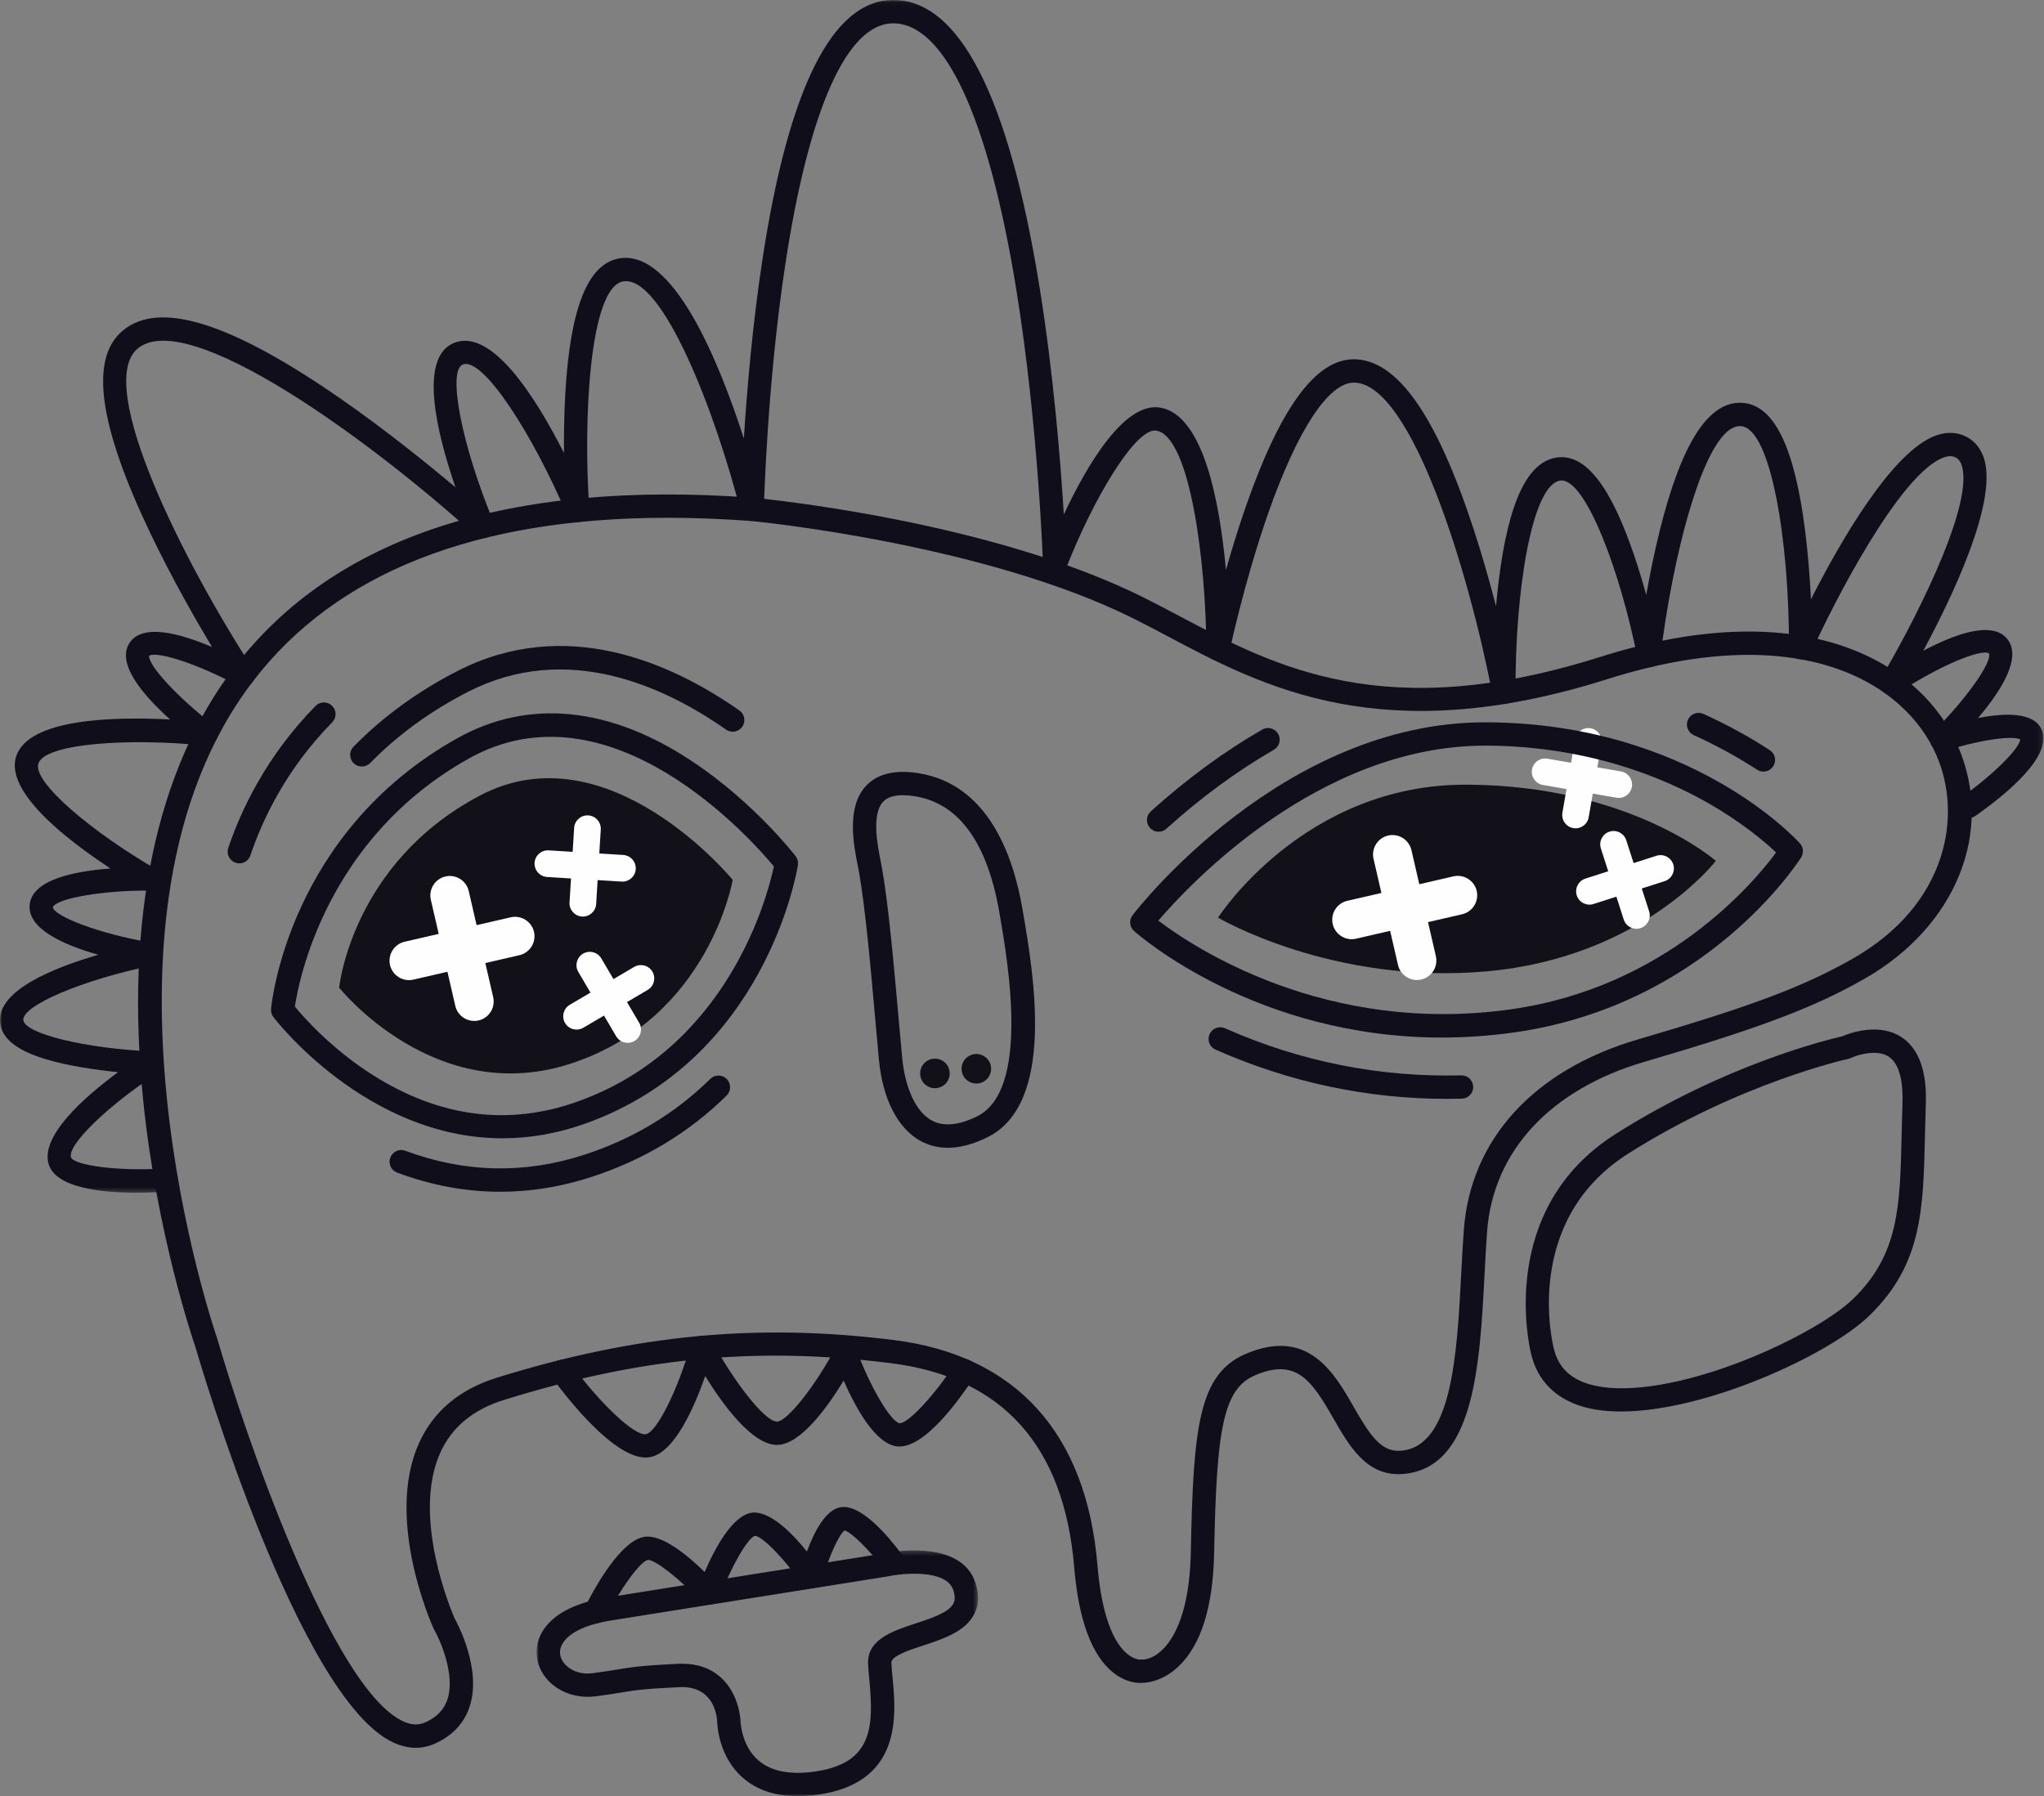 <?xml version="1.0" encoding="UTF-8"?> <svg xmlns="http://www.w3.org/2000/svg" xmlns:xlink="http://www.w3.org/1999/xlink" width="438px" height="385px" viewBox="0 0 438 385"><rect x="0" y="0" width="438" height="385" fill="#808080" stroke="none"/> <!-- Generator: Sketch 50.2 (55047) - http://www.bohemiancoding.com/sketch --> <title>Page 1</title> <desc>Created with Sketch.</desc> <defs> <polygon id="path-1" points="0.993 0.333 95.583 0.333 95.583 53 0.993 53"></polygon> <polygon id="path-3" points="0 0.048 437.886 0.048 437.886 255.67 0 255.67"></polygon> </defs> <g id="Page-1" stroke="none" stroke-width="1" fill="none" fill-rule="evenodd"> <g id="Project5_sketchy_sketch" transform="translate(-567, -4956)"> <g id="Page-1" transform="translate(567, 4955)"> <path d="M143.068,111.971 C101.888,111.971 72.035,123.721 54.213,147.009 C15.464,197.641 46.219,286.942 46.534,287.837 C46.549,287.881 46.564,287.926 46.577,287.971 C52.492,308.375 71.172,362.871 86.38,369.908 C88.146,370.725 89.662,370.792 91.152,370.125 C93.618,369.018 95.17,367.394 95.896,365.159 C97.582,359.973 94.382,352.608 93.006,350.208 C92.967,350.14 92.932,350.07 92.899,349.997 C92.469,349.05 82.464,326.614 89.775,310.313 C92.834,303.492 98.438,298.771 106.432,296.281 C136.103,287.038 162.335,284.541 191.486,288.187 C217.704,291.464 232.809,308.157 235.167,336.459 C236.879,357.005 244.3,356.701 244.39,356.684 C244.602,356.637 244.558,356.659 244.776,356.669 C248.188,356.66 254.826,351.833 255.177,333.619 C255.692,306.852 256.891,295.522 266.849,291.206 C280.288,285.389 285.923,295.257 290.043,302.463 C293.502,308.514 295.921,312.181 300.028,311.927 C311.174,311.271 312.214,291.351 313.132,273.776 C313.302,270.528 313.462,267.459 313.683,264.513 C315.139,245.137 328.731,230.286 350.973,223.768 C375.569,216.561 386.31,212.524 396.943,206.493 C417.342,194.922 420.578,175.767 414.952,162.867 C408.122,147.205 385.559,133.534 344.43,146.551 C296.311,161.78 270.783,148.258 250.272,137.393 C247.776,136.072 245.42,134.824 243.056,133.638 C210.779,117.456 161.439,112.702 160.944,112.657 C154.767,112.2 148.807,111.971 143.068,111.971 M89.104,375.582 C87.529,375.582 85.918,375.203 84.28,374.446 C64.023,365.073 42.92,293.305 41.793,289.425 C41.293,287.977 33.605,265.357 30.699,236.96 C26.717,198.043 33.472,165.892 50.234,143.982 C71.629,116.017 109.017,103.801 161.36,107.674 C163.465,107.869 212.169,112.559 245.296,129.168 C247.711,130.379 250.092,131.64 252.612,132.975 C273.323,143.946 296.8,156.38 342.922,141.784 C387.211,127.766 411.875,143.304 419.535,160.868 C427.473,179.068 419.196,199.618 399.409,210.842 C388.525,217.016 377.096,221.324 352.379,228.567 C332.246,234.466 319.96,247.704 318.669,264.888 C318.452,267.777 318.293,270.818 318.125,274.036 C317.098,293.705 315.934,315.999 300.323,316.919 C292.769,317.342 289.029,310.765 285.702,304.945 C281.027,296.765 277.708,291.95 268.837,295.794 C261.994,298.759 260.673,307.864 260.176,333.715 C259.951,345.361 257.375,353.586 252.519,358.164 C249.103,361.384 245.709,361.658 244.784,361.667 C243.937,361.735 241.37,361.7 238.586,359.497 C233.957,355.835 231.13,348.224 230.185,336.875 C228.016,310.85 214.787,296.138 190.866,293.148 C162.071,289.548 137.265,291.913 107.92,301.054 C101.358,303.098 96.79,306.898 94.342,312.347 C88.162,326.107 96.749,346.324 97.414,347.844 C98.11,349.098 103.234,358.757 100.651,366.704 C99.48,370.307 96.973,372.992 93.2,374.686 C91.87,375.283 90.502,375.581 89.104,375.582" id="Fill-1" fill="#100E1A"></path> <path d="M401.545,226.643 C399.487,226.643 397.418,227.358 396.587,227.755 C396.411,227.839 396.225,227.903 396.033,227.944 C395.804,227.993 372.816,233.055 348.85,248.277 C325.996,262.792 332.852,289.584 332.924,289.854 C332.932,289.883 332.94,289.913 332.946,289.943 C333.849,293.891 336.34,296.417 340.563,297.665 C347.362,299.673 358.542,298.163 371.236,293.52 C381.915,289.615 392.55,283.797 397.1,279.374 C406.908,269.838 407.142,259.642 407.494,244.207 C407.544,242.036 407.596,239.774 407.678,237.414 C407.801,233.837 407.387,229.206 404.713,227.456 C403.798,226.858 402.673,226.643 401.545,226.643 M347.353,303.508 C344.361,303.508 341.59,303.182 339.146,302.46 C333.213,300.706 329.386,296.771 328.076,291.078 C327.676,289.463 320.845,260.141 346.168,244.056 C369.814,229.039 391.932,223.741 394.721,223.113 C396.167,222.489 402.537,220.055 407.451,223.274 C411.161,225.702 412.918,230.517 412.674,237.585 C412.594,239.926 412.542,242.168 412.493,244.323 C412.126,260.389 411.86,271.997 400.586,282.958 C391.961,291.344 365.615,303.507 347.353,303.508" id="Fill-3" fill="#100E1A"></path> <path d="M138.367,313.374 C131.398,313.374 121.424,300.499 118.431,296.404 C117.617,295.289 117.859,293.726 118.974,292.911 C120.088,292.097 121.653,292.338 122.468,293.453 C128.591,301.825 136.025,308.806 138.403,308.373 C140.732,307.956 145.237,298.94 148.041,289.08 C148.32,288.103 149.161,287.39 150.173,287.279 C151.183,287.159 152.161,287.681 152.644,288.574 C157.019,296.661 163.782,305.667 166.499,305.667 L166.502,305.667 C168.657,305.66 174.6,298.188 178.97,289.991 C179.433,289.122 180.362,288.607 181.345,288.673 C182.327,288.74 183.179,289.377 183.522,290.301 C186.43,298.174 190.933,305.811 192.785,306.016 C192.8,306.017 192.817,306.017 192.834,306.017 C194.667,306.017 200.321,299.936 204.55,293.395 C205.302,292.233 206.849,291.903 208.007,292.652 C209.167,293.402 209.499,294.95 208.75,296.109 C205.72,300.797 198.024,311.629 192.234,310.984 C187.63,310.476 183.419,302.885 180.786,296.887 C177.274,302.65 171.5,310.652 166.517,310.667 L166.502,310.667 C161.194,310.667 154.948,302.116 151.119,295.914 C148.726,302.764 144.488,312.362 139.284,313.295 C138.984,313.349 138.679,313.374 138.367,313.374" id="Fill-5" fill="#100E1A"></path> <g id="Group-9" transform="translate(114, 332.952)"> <mask id="mask-2" fill="white"> <use xlink:href="#path-1"></use> </mask> <g id="Clip-8"></g> <path d="M32.198,24.616 C35.556,24.616 38.356,25.623 40.53,27.616 C44.403,31.167 44.665,36.553 44.675,36.78 C44.677,36.909 44.798,42.147 48.533,45.351 C51.23,47.664 55.256,48.468 60.499,47.738 C72.997,46.001 73.252,38.159 72.286,28.089 C72.169,26.864 72.058,25.708 72.012,24.656 C71.783,19.399 77.335,17.577 82.234,15.97 C85.562,14.877 89.335,13.638 90.314,11.697 C90.45,11.428 90.863,10.611 90.276,8.831 C88.774,4.274 79.358,5.215 76.177,5.901 C76.132,5.911 76.084,5.921 76.039,5.928 L16.904,15.35 L16.51,12.882 L16.904,15.35 C8.311,16.72 5.675,20.123 6.029,22.621 C6.356,24.935 9.181,27.113 12.869,26.65 C15.391,26.339 16.962,26.077 18.347,25.846 C21.291,25.355 23.418,25.001 31.395,24.635 C31.666,24.622 31.934,24.616 32.198,24.616 M56.948,53 C52.151,53 48.22,51.695 45.226,49.101 C40.007,44.582 39.696,37.798 39.677,36.969 C39.602,35.618 38.861,29.317 31.625,29.629 C23.946,29.982 21.942,30.316 19.17,30.778 C17.735,31.017 16.109,31.288 13.483,31.613 C7.402,32.36 1.831,28.646 1.078,23.321 C0.375,18.351 3.956,12.35 16.116,10.413 L75.187,1 C76.563,0.711 91.878,-2.276 95.024,7.264 C95.844,9.752 95.762,12.002 94.778,13.951 C92.864,17.742 88.045,19.324 83.793,20.72 C80.741,21.721 76.944,22.968 77.008,24.439 C77.048,25.36 77.153,26.454 77.263,27.611 C78.019,35.49 79.425,50.155 61.187,52.691 C59.707,52.896 58.293,52.999 56.948,53" id="Fill-7" fill="#100E1A" mask="url(#mask-2)"></path> </g> <path d="M127.651,348.909 C127.272,348.909 126.888,348.822 126.526,348.639 C125.294,348.017 124.799,346.514 125.421,345.282 C127.569,341.026 133.11,331.054 138.169,330.357 C141.911,329.843 147.317,334.308 150.998,337.914 C153.249,332.689 157.008,325.716 161.197,325.186 C162.672,324.997 166.538,325.563 172.906,333.524 C174.513,329.172 176.913,324.628 180.051,324.042 C184.441,323.225 190.27,330.11 193.354,334.288 C194.174,335.399 193.939,336.964 192.828,337.784 C191.719,338.604 190.152,338.368 189.332,337.259 C186.332,333.2 182.447,329.373 180.977,328.995 C179.756,329.876 177.538,334.79 176.217,339.596 C175.96,340.532 175.184,341.235 174.226,341.398 C173.269,341.556 172.303,341.156 171.751,340.357 C168.095,335.08 163.343,330.215 161.781,330.15 C160.256,330.555 156.626,336.824 154.229,343.295 C153.926,344.112 153.22,344.713 152.365,344.881 C151.511,345.045 150.63,344.759 150.041,344.116 C145.728,339.41 140.362,335.254 138.842,335.311 C137.245,335.596 132.97,341.422 129.885,347.534 C129.445,348.406 128.565,348.909 127.651,348.909" id="Fill-10" fill="#100E1A"></path> <path d="M261.009,197.667 C261.009,197.667 279.342,169 314.342,169.167 C349.342,169.334 367.676,185.5 367.676,185.5 C367.676,185.5 351.842,206.167 318.676,209.167 C285.509,212.167 261.009,197.667 261.009,197.667" id="Fill-12" fill="#12111A"></path> <path d="M310.063,236.505 C292.969,236.505 276.3,232.958 260.462,225.946 C259.2,225.387 258.629,223.91 259.188,222.649 C259.748,221.385 261.226,220.817 262.486,221.374 C278.624,228.519 295.658,231.92 313.12,231.466 C313.142,231.465 313.164,231.465 313.185,231.465 C314.537,231.465 315.648,232.542 315.683,233.901 C315.718,235.281 314.628,236.429 313.249,236.464 C312.186,236.491 311.122,236.505 310.063,236.505" id="Fill-14" fill="#100E1A"></path> <path d="M377.874,166.365 C377.406,166.365 376.934,166.234 376.513,165.96 C372.257,163.191 367.696,160.701 362.958,158.56 C361.699,157.991 361.141,156.51 361.709,155.252 C362.277,153.994 363.757,153.434 365.017,154.003 C369.986,156.249 374.771,158.862 379.239,161.769 C380.396,162.522 380.725,164.071 379.972,165.228 C379.492,165.964 378.691,166.365 377.874,166.365" id="Fill-16" fill="#100E1A"></path> <path d="M248.275,179.25 C247.592,179.25 246.913,178.972 246.42,178.426 C245.494,177.402 245.574,175.821 246.597,174.896 C254.238,167.989 262.27,162.09 270.469,157.361 C271.666,156.67 273.194,157.081 273.884,158.277 C274.574,159.473 274.164,161.002 272.967,161.692 C265.073,166.245 257.33,171.935 249.951,178.604 C249.472,179.037 248.873,179.25 248.275,179.25" id="Fill-18" fill="#100E1A"></path> <path d="M72.676,212.667 C72.676,212.667 75.343,186 102.843,171.5 C130.343,157 157.009,189.575 157.009,189.575 C157.009,189.575 152.009,218.997 122.676,228.832 C93.343,238.667 72.676,212.667 72.676,212.667" id="Fill-20" fill="#12111A"></path> <path d="M60.569,217.452 L60.579,217.452 L60.569,217.452 Z M63.186,216.726 C65.046,218.993 71.031,225.811 79.962,231.45 C94.242,240.462 108.967,242.364 123.726,237.101 C156.101,225.558 164.495,192.999 165.834,186.689 C160.902,180.755 130.641,146.641 100.403,163.597 C69.966,180.665 64.051,210.952 63.186,216.726 Z M107.695,244.956 C78.403,244.956 58.798,219.26 58.567,218.95 C58.195,218.452 58.022,217.835 58.08,217.219 C58.224,215.683 62.029,179.383 97.958,159.237 C113.222,150.677 130.676,152.405 148.431,164.237 C161.555,172.982 170.132,184.03 170.491,184.495 C170.911,185.041 171.087,185.736 170.979,186.415 C170.708,188.109 163.902,228.083 125.405,241.81 C119.198,244.024 113.269,244.956 107.695,244.956 Z" id="Fill-22" fill="#100E1A"></path> <path d="M107.211,256.414 C99.805,256.414 92.416,255.046 85.103,252.31 C83.81,251.826 83.154,250.386 83.638,249.093 C84.121,247.799 85.561,247.145 86.855,247.627 C99.49,252.353 112.371,252.649 125.14,248.505 C135.583,245.115 144.687,239.639 152.2,232.227 C153.184,231.259 154.766,231.268 155.736,232.251 C156.706,233.234 156.695,234.817 155.712,235.787 C147.64,243.749 137.873,249.629 126.684,253.261 C120.206,255.363 113.702,256.414 107.211,256.414" id="Fill-24" fill="#100E1A"></path> <path d="M77.537,165.278 C76.905,165.278 76.272,165.04 75.786,164.562 C74.8,163.594 74.786,162.012 75.753,161.027 C82.082,154.58 89.594,149.115 98.079,144.784 C121.143,133.009 143.637,142.901 158.446,153.27 C159.577,154.062 159.851,155.621 159.059,156.752 C158.267,157.883 156.708,158.158 155.578,157.366 C141.892,147.784 121.202,138.596 100.352,149.237 C92.348,153.323 85.272,158.468 79.321,164.529 C78.831,165.028 78.184,165.278 77.537,165.278" id="Fill-26" fill="#100E1A"></path> <path d="M51.285,186.035 C51.021,186.035 50.753,185.993 50.489,185.905 C49.18,185.464 48.475,184.048 48.914,182.738 C51.564,174.845 56.96,163.154 67.623,152.292 C68.591,151.308 70.173,151.293 71.159,152.261 C72.144,153.227 72.159,154.81 71.191,155.796 C61.194,165.977 56.137,176.933 53.655,184.329 C53.304,185.375 52.329,186.035 51.285,186.035" id="Fill-28" fill="#100E1A"></path> <path d="M347.359,166.332 L342.29,165.453 L343.169,160.385 C343.437,158.836 342.39,157.349 340.841,157.08 C339.292,156.812 337.805,157.859 337.537,159.408 L336.658,164.477 L331.589,163.599 C330.04,163.33 328.553,164.378 328.285,165.926 C328.017,167.475 329.064,168.962 330.613,169.231 L335.682,170.109 L334.803,175.178 C334.535,176.727 335.582,178.214 337.131,178.482 C338.68,178.751 340.167,177.703 340.435,176.154 L341.314,171.086 L346.383,171.964 C347.932,172.233 349.418,171.185 349.687,169.636 C349.955,168.087 348.908,166.6 347.359,166.332" id="Fill-30" fill="#FEFEFE"></path> <g id="Group-34" transform="translate(0, 0.952)"> <mask id="mask-4" fill="white"> <use xlink:href="#path-3"></use> </mask> <g id="Clip-33"></g> <path d="M29.349,255.67 C21.766,255.67 12.124,254.654 10.47,249.669 C8.463,243.618 18.065,235.168 25.297,229.835 C22.905,229.59 20.129,229.243 17.324,228.76 C5.886,226.788 0.387,223.704 0.017,219.053 C-0.515,212.348 11.279,207.514 21.069,204.673 C13.545,202.539 5.907,199.102 6.352,193.998 C6.813,188.72 15.434,186.8 23.683,186.18 C14.161,179.934 1.014,169.701 3.465,162.142 C6.095,154.03 24.455,153.614 36.456,154.245 C30.465,148.863 24.926,142.227 27.742,137.86 C30.452,133.657 38.292,135.668 45.433,138.716 C41.863,132.752 36.768,123.835 32.294,114.491 C21.149,91.215 19.163,76.982 26.223,70.977 C34.062,64.311 49.424,69.104 73.188,85.631 C82.688,92.238 91.611,99.448 97.6,104.491 C93.64,92.992 89.639,76.75 97.209,73.576 C105.306,70.183 114.757,85.105 120.857,97.147 C120.823,93.265 120.881,88.814 121.141,84.301 C122.198,65.954 126.004,56.504 132.779,55.413 C144.233,53.566 153.976,77.208 159.398,94.028 C160.047,83.795 161.243,69.624 163.396,55.548 C169.022,18.777 178.421,0.104 191.332,0.048 C205.543,-0.049 216.134,20.639 222.735,61.432 C225.754,80.092 227.26,98.913 227.961,110.301 C232.999,99.583 241.009,85.995 248.727,87.423 C257.869,89.109 261.366,107.536 262.698,122.225 C263.91,117.941 265.36,113.195 267.011,108.471 C274.404,87.329 281.959,77.048 290.108,77.048 C290.138,77.048 290.169,77.048 290.2,77.048 C299.395,77.136 307.743,88.986 315.719,113.275 C317.611,119.036 319.243,124.819 320.578,129.967 C320.734,128.229 320.917,126.444 321.137,124.652 C323.244,107.42 327.426,98.722 333.923,98.061 C339.886,97.46 345.245,104.411 350.263,119.337 C351.207,122.145 352.045,124.951 352.764,127.549 C353.5,123.397 354.456,118.613 355.649,113.812 C360.337,94.931 366.142,85.963 373.324,86.386 C380.128,86.788 384.542,95.767 386.817,113.835 C387.474,119.052 387.85,124.212 388.065,128.48 C394.246,116.305 405.481,96.625 414.959,93.341 C417.246,92.548 419.473,92.66 421.398,93.665 C423.27,94.642 424.597,96.354 425.237,98.616 C427.89,108.009 418.32,128.012 412.129,139.513 C418.911,135.926 426.908,133.018 430.118,136.973 C433.304,140.9 428.97,147.92 423.869,153.933 C429.731,152.793 435.643,152.688 437.413,156.233 C440.238,161.894 429.77,170.376 423.279,174.928 C422.15,175.72 420.591,175.448 419.797,174.317 C419.004,173.187 419.278,171.628 420.408,170.835 C426.921,166.263 432.737,160.508 432.904,158.515 C431.227,157.596 423.768,158.719 416.874,160.954 C415.773,161.31 414.568,160.864 413.966,159.873 C413.365,158.881 413.524,157.607 414.35,156.794 C421.172,150.084 426.936,141.964 426.211,140.086 C424.749,139.038 415.874,142.49 406.69,148.594 C405.716,149.239 404.427,149.127 403.58,148.321 C402.736,147.515 402.561,146.231 403.161,145.229 C408.837,135.736 423.004,109.103 420.425,99.976 C420.075,98.736 419.493,98.311 419.085,98.098 C418.642,97.868 417.904,97.612 416.596,98.066 C407.211,101.317 392.866,129.343 388.13,139.868 C387.645,140.945 386.478,141.532 385.321,141.286 C384.167,141.036 383.346,140.013 383.35,138.833 C383.433,116.309 379.511,91.76 373.029,91.377 C365.223,90.891 358.14,120.62 355.819,140.845 C355.678,142.069 354.667,143.008 353.437,143.058 C352.225,143.107 351.122,142.253 350.883,141.045 C347.217,122.507 339.869,103.025 334.638,103.025 C334.569,103.025 334.498,103.028 334.429,103.036 C328.248,103.664 324.6,127.077 324.764,148.408 C324.774,149.701 323.796,150.789 322.509,150.915 C321.21,151.045 320.049,150.165 319.808,148.896 C314.892,123.113 302.494,82.166 290.153,82.048 C290.139,82.048 290.124,82.048 290.111,82.048 C284.667,82.048 277.971,92.274 271.731,110.122 C266.625,124.724 263.487,139.53 263.455,139.678 C263.193,140.928 262.034,141.769 260.756,141.65 C259.485,141.521 258.515,140.453 258.509,139.175 C258.418,120.53 255.042,93.672 247.82,92.34 C243.418,91.53 234.168,107.077 228.341,122.118 C227.911,123.225 226.759,123.878 225.59,123.679 C224.418,123.48 223.549,122.482 223.511,121.294 C223.502,120.998 222.519,91.377 217.792,62.191 C211.824,25.339 202.449,5.048 191.392,5.048 L191.353,5.048 C181.562,5.09 173.389,23.294 168.339,56.304 C164.331,82.494 163.682,109.008 163.676,109.273 C163.647,110.523 162.699,111.559 161.456,111.699 C160.214,111.842 159.059,111.04 158.752,109.828 C153.349,88.468 141.96,58.998 133.574,60.35 C126.291,61.523 124.924,90.233 126.293,109.267 C126.381,110.487 125.572,111.591 124.383,111.877 C123.197,112.164 121.972,111.545 121.496,110.418 C114.437,93.7 103.519,76.348 99.142,78.187 C95.837,79.573 98.995,95.65 105.769,111.918 C106.219,112.998 105.859,114.247 104.902,114.921 C103.945,115.597 102.648,115.516 101.781,114.73 C79.47,94.482 40.106,65.73 29.462,74.786 C20.162,82.696 39.688,121.05 54.181,143.368 C54.803,144.326 54.697,145.584 53.922,146.423 C53.148,147.264 51.904,147.471 50.897,146.929 C42.684,142.501 33.746,139.513 31.959,140.583 C31.709,142.634 38.299,149.746 45.677,155.36 C46.568,156.038 46.899,157.227 46.487,158.269 C46.075,159.31 45.021,159.948 43.906,159.836 C27.813,158.18 9.632,159.33 8.221,163.684 C6.908,167.734 20.141,178.625 33.326,186.255 C34.307,186.823 34.784,187.982 34.485,189.076 C34.187,190.17 33.167,190.957 32.056,190.919 C22.174,190.841 12.111,192.575 11.326,194.468 C11.469,196.308 20.935,200.139 32.489,202.083 C33.677,202.283 34.553,203.302 34.573,204.506 C34.593,205.712 33.751,206.759 32.57,206.999 C17.893,209.976 4.753,215.533 5.002,218.657 C5.234,221.585 18.401,224.791 32.625,225.382 C33.714,225.428 34.647,226.172 34.933,227.223 C35.22,228.274 34.793,229.389 33.878,229.98 C23.245,236.852 14.35,245.485 15.216,248.095 C15.855,249.737 25.005,251.156 35.409,250.461 C36.789,250.369 37.979,251.41 38.071,252.787 C38.164,254.165 37.122,255.357 35.745,255.449 C34.06,255.563 31.813,255.67 29.349,255.67" id="Fill-32" fill="#100E1A" mask="url(#mask-4)"></path> </g> <path d="M193.474,171.426 C191.553,171.426 190.141,171.886 189.262,172.803 C186.704,175.47 188.057,182.268 188.708,185.535 C188.808,186.039 188.899,186.495 188.97,186.89 L188.97,186.891 C190.382,194.734 191.588,208.329 192.557,219.254 C192.841,222.454 193.1,225.372 193.331,227.759 C193.962,234.285 196.304,239.273 199.595,241.102 C202.117,242.503 205.416,242.213 209.4,240.24 C220.67,234.659 216.035,207.562 214.289,197.361 L214.185,196.754 C211.591,181.566 205.459,173.115 195.958,171.637 C195.054,171.496 194.224,171.426 193.474,171.426 M203.107,246.989 C200.969,246.989 198.985,246.484 197.166,245.472 C192.368,242.805 189.156,236.525 188.354,228.241 C188.122,225.843 187.862,222.911 187.577,219.696 C186.617,208.871 185.422,195.399 184.049,187.777 C183.983,187.407 183.898,186.982 183.804,186.511 C182.926,182.101 181.292,173.891 185.653,169.343 C188.072,166.82 191.797,165.929 196.727,166.697 C211.498,168.995 217.054,183.853 219.114,195.913 L219.217,196.518 C221.493,209.816 226.227,237.488 211.619,244.721 C208.567,246.232 205.722,246.989 203.107,246.989" id="Fill-35" fill="#100E1A"></path> <path d="M203.235,229.765 C203.947,231.363 203.229,233.235 201.631,233.946 C200.034,234.658 198.162,233.94 197.45,232.343 C196.738,230.745 197.456,228.873 199.054,228.161 C200.651,227.449 202.523,228.167 203.235,229.765" id="Fill-37" fill="#12111A"></path> <path d="M212.112,228.765 C212.824,230.363 212.106,232.235 210.508,232.946 C208.911,233.658 207.039,232.94 206.327,231.343 C205.615,229.745 206.333,227.873 207.931,227.161 C209.528,226.449 211.4,227.167 212.112,228.765" id="Fill-39" fill="#12111A"></path> <path d="M311.443,188.82 L304.134,190.504 L302.451,183.195 C301.936,180.962 299.688,179.556 297.455,180.071 C295.222,180.585 293.815,182.833 294.33,185.066 L296.014,192.375 L288.705,194.059 C286.472,194.573 285.066,196.822 285.581,199.055 C286.095,201.288 288.343,202.694 290.576,202.18 L297.885,200.496 L299.569,207.804 C300.083,210.037 302.332,211.443 304.565,210.929 C306.798,210.414 308.204,208.166 307.689,205.933 L306.006,198.625 L313.314,196.941 C315.547,196.426 316.953,194.178 316.439,191.945 C315.924,189.712 313.676,188.305 311.443,188.82" id="Fill-41" fill="#FEFEFE"></path> <path d="M109.437,197.592 L102.128,199.276 L100.445,191.967 C99.93,189.734 97.682,188.328 95.449,188.843 C93.216,189.357 91.809,191.605 92.324,193.838 L94.008,201.147 L86.699,202.831 C84.466,203.345 83.06,205.594 83.575,207.827 C84.089,210.06 86.337,211.466 88.57,210.952 L95.879,209.268 L97.563,216.576 C98.077,218.809 100.326,220.215 102.559,219.701 C104.792,219.186 106.198,216.938 105.683,214.705 L104,207.397 L111.308,205.713 C113.541,205.198 114.947,202.95 114.433,200.717 C113.918,198.484 111.67,197.077 109.437,197.592" id="Fill-43" fill="#FEFEFE"></path> <path d="M354.957,184.404 L350.06,185.979 L348.484,181.082 C348.003,179.585 346.385,178.755 344.889,179.236 C343.392,179.717 342.562,181.335 343.043,182.832 L344.618,187.729 L339.721,189.304 C338.224,189.786 337.394,191.404 337.875,192.9 C338.356,194.397 339.974,195.227 341.471,194.746 L346.368,193.171 L347.943,198.068 C348.425,199.565 350.043,200.395 351.539,199.914 C353.036,199.433 353.866,197.815 353.385,196.318 L351.81,191.421 L356.707,189.846 C358.204,189.364 359.034,187.746 358.553,186.25 C358.072,184.753 356.453,183.923 354.957,184.404" id="Fill-45" fill="#FEFEFE"></path> <path d="M135.893,208.227 L131.458,210.835 L128.851,206.4 C128.054,205.045 126.293,204.588 124.938,205.385 C123.583,206.182 123.127,207.943 123.923,209.297 L126.531,213.732 L122.097,216.34 C120.741,217.137 120.285,218.897 121.082,220.252 C121.878,221.607 123.639,222.064 124.994,221.267 L129.429,218.659 L132.036,223.094 C132.833,224.449 134.594,224.906 135.949,224.109 C137.304,223.312 137.76,221.552 136.964,220.197 L134.356,215.762 L138.79,213.154 C140.145,212.358 140.602,210.597 139.805,209.242 C139.009,207.887 137.248,207.43 135.893,208.227" id="Fill-47" fill="#FEFEFE"></path> <path d="M133.554,184.235 L128.418,183.917 L128.737,178.782 C128.833,177.214 127.629,175.85 126.061,175.753 C124.492,175.656 123.129,176.86 123.031,178.429 L122.713,183.564 L117.579,183.246 C116.01,183.149 114.647,184.353 114.549,185.922 C114.453,187.491 115.656,188.854 117.225,188.951 L122.361,189.269 L122.043,194.404 C121.945,195.973 123.15,197.336 124.719,197.433 C126.287,197.53 127.65,196.326 127.748,194.757 L128.065,189.622 L133.201,189.94 C134.769,190.037 136.132,188.833 136.23,187.264 C136.327,185.695 135.123,184.332 133.554,184.235" id="Fill-49" fill="#FEFEFE"></path> <path d="M248.218,198.304 C255.575,203.902 283.919,222.873 323.617,217.336 C357.125,212.663 375.954,189.997 380.593,183.703 C378.339,181.568 373.373,177.28 365.865,173.02 C356.167,167.517 340.104,160.931 318.654,160.803 C318.526,160.802 318.397,160.802 318.27,160.802 C282.689,160.802 254.944,190.448 248.218,198.304 M308.948,223.364 C269.221,223.364 244.186,201.576 243.016,200.536 C242.035,199.665 241.895,198.184 242.694,197.144 C243.995,195.45 274.971,155.801 318.258,155.801 C318.402,155.801 318.539,155.802 318.683,155.803 C362.059,156.063 384.755,180.697 385.7,181.745 C386.45,182.578 386.555,183.809 385.955,184.757 C385.134,186.053 365.385,216.559 324.309,222.288 C318.979,223.032 313.848,223.364 308.948,223.364" id="Fill-51" fill="#100E1A"></path> </g> </g> </g> </svg> 